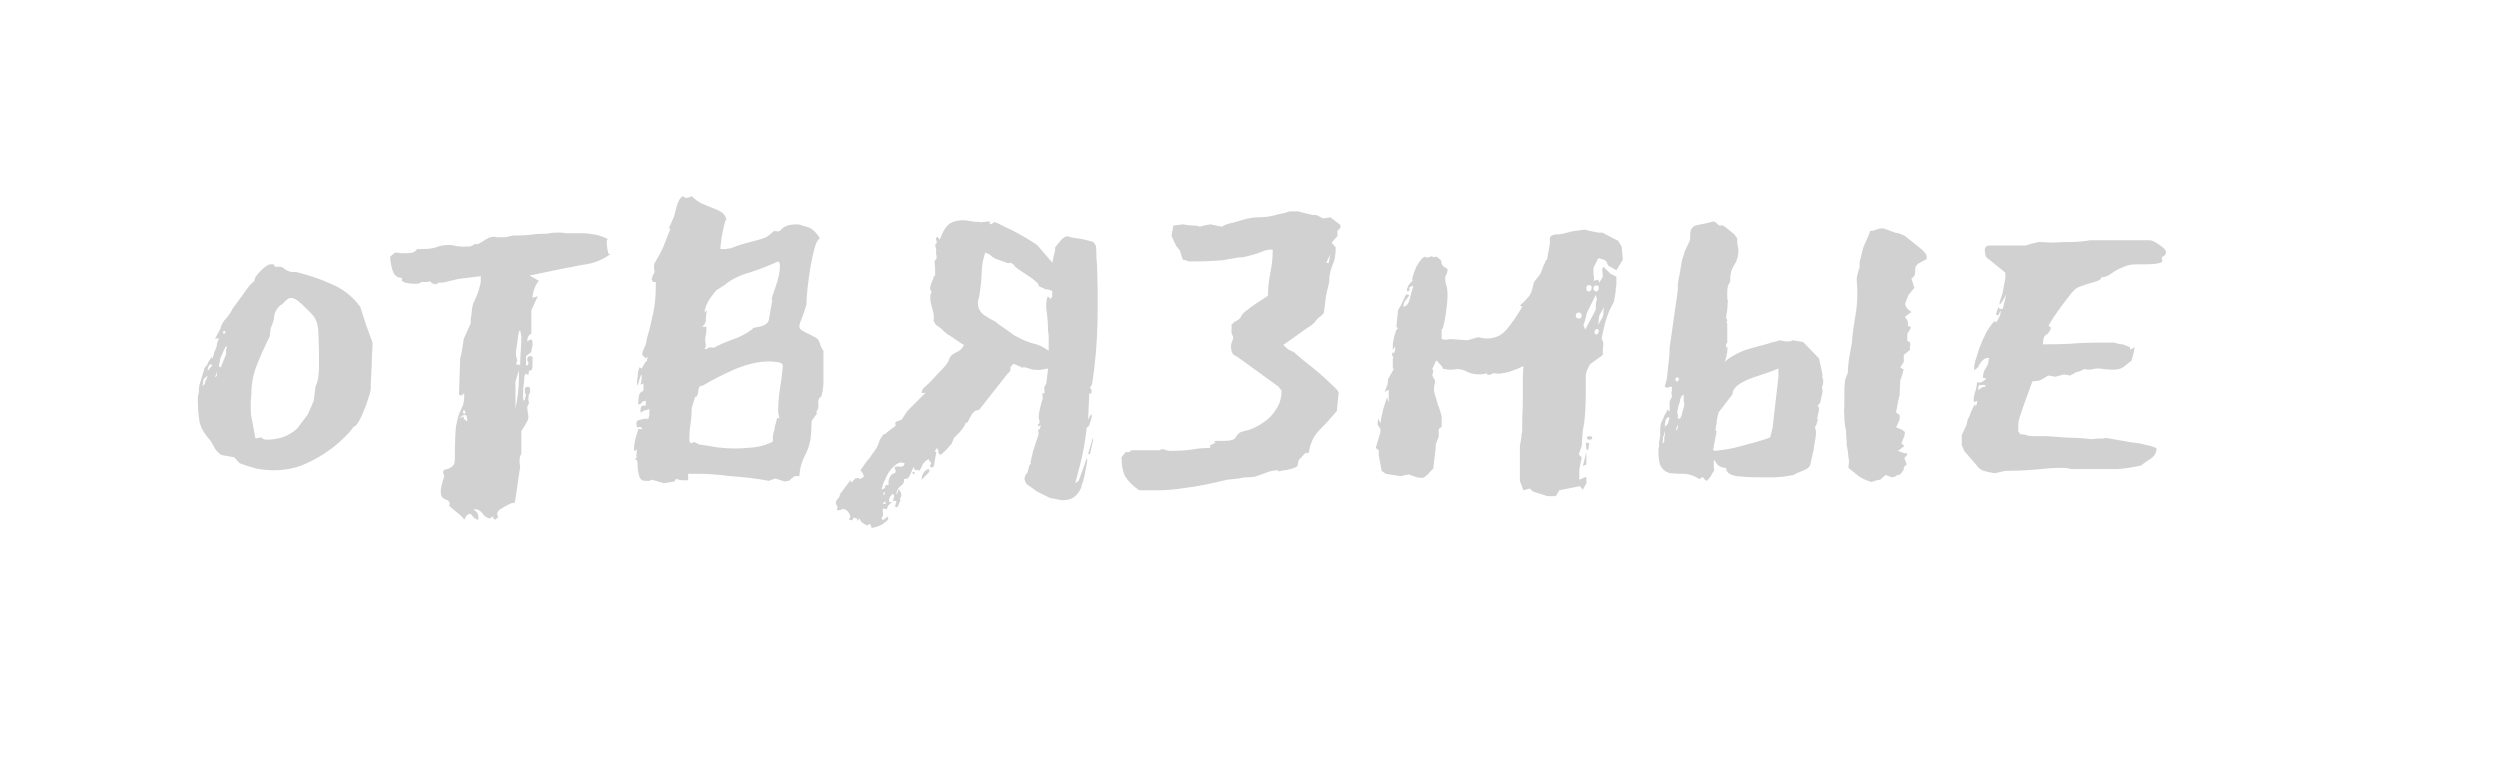<?xml version="1.0" encoding="UTF-8"?> <svg xmlns="http://www.w3.org/2000/svg" width="215" height="66" viewBox="0 0 215 66" fill="none"> <path d="M18.935 28.3C19.036 27.929 19.204 27.626 19.441 27.39C19.677 27.12 19.879 26.816 20.048 26.479C20.081 26.445 20.183 26.31 20.351 26.074C20.52 25.838 20.705 25.585 20.908 25.315C21.11 25.012 21.296 24.759 21.464 24.556C21.667 24.32 21.802 24.202 21.869 24.202C21.869 24.067 21.92 23.915 22.021 23.747C22.156 23.578 22.291 23.426 22.426 23.291C22.594 23.123 22.746 22.988 22.881 22.887C23.05 22.785 23.168 22.735 23.235 22.735H23.539L23.64 22.937H24.095C24.264 22.971 24.416 23.055 24.551 23.19C24.719 23.291 24.888 23.359 25.057 23.392H25.462C26.473 23.629 27.468 23.966 28.447 24.404C29.459 24.809 30.302 25.467 30.977 26.378C31.145 26.917 31.314 27.44 31.482 27.946C31.651 28.418 31.837 28.924 32.039 29.464C32.039 29.734 32.022 30.088 31.988 30.527C31.988 30.931 31.955 31.775 31.887 33.056V33.36C31.887 33.562 31.82 33.849 31.685 34.22C31.584 34.591 31.449 34.962 31.28 35.333C31.145 35.704 30.993 36.025 30.825 36.295C30.656 36.564 30.521 36.699 30.42 36.699L30.369 36.75C30.201 37.02 29.897 37.357 29.459 37.762C29.054 38.167 28.548 38.571 27.941 38.976C27.334 39.381 26.659 39.735 25.917 40.039C25.175 40.309 24.399 40.443 23.589 40.443C23.05 40.443 22.527 40.393 22.021 40.292C21.515 40.157 21.043 40.005 20.604 39.836L20.149 39.33L19.036 39.128C18.833 38.993 18.648 38.807 18.479 38.571C18.344 38.301 18.209 38.065 18.074 37.863C17.602 37.357 17.299 36.834 17.164 36.295C17.062 35.721 17.012 35.047 17.012 34.271C17.012 34.102 17.029 33.984 17.062 33.916C17.096 33.815 17.113 33.68 17.113 33.512V33.36C17.113 33.326 17.13 33.225 17.164 33.056C17.231 32.888 17.282 32.719 17.316 32.55C17.383 32.348 17.434 32.179 17.467 32.044C17.535 31.876 17.569 31.758 17.569 31.69L17.872 31.285C17.872 31.184 17.923 31.083 18.024 30.982C18.125 30.847 18.176 30.746 18.176 30.678L18.277 30.83C18.311 30.763 18.344 30.645 18.378 30.476C18.412 30.307 18.445 30.206 18.479 30.172L18.631 29.818C18.631 29.751 18.648 29.633 18.682 29.464C18.749 29.295 18.8 29.177 18.833 29.11H18.58C18.547 29.11 18.513 29.127 18.479 29.16L18.935 28.3ZM21.616 33.916C21.616 34.051 21.599 34.237 21.566 34.473C21.566 34.709 21.566 34.945 21.566 35.181C21.566 35.519 21.599 35.822 21.667 36.092L21.97 37.711L22.476 37.61C22.578 37.745 22.729 37.812 22.932 37.812C23.37 37.812 23.826 37.745 24.298 37.61C24.77 37.441 25.192 37.188 25.563 36.851L26.473 35.637L26.979 34.473L27.131 33.259C27.266 32.955 27.35 32.652 27.384 32.348C27.418 32.044 27.435 31.741 27.435 31.437V30.425C27.435 29.987 27.418 29.43 27.384 28.756C27.384 28.047 27.232 27.508 26.929 27.137C26.693 26.867 26.372 26.546 25.967 26.175C25.596 25.804 25.276 25.619 25.006 25.619C24.871 25.619 24.703 25.72 24.5 25.922C24.331 26.125 24.213 26.226 24.146 26.226C23.842 26.462 23.657 26.766 23.589 27.137C23.556 27.508 23.454 27.862 23.286 28.199L23.185 28.958C22.746 29.835 22.375 30.662 22.072 31.437C21.768 32.213 21.616 33.039 21.616 33.916ZM19.39 29.818L18.935 30.83C18.935 30.965 18.918 31.083 18.884 31.184C18.85 31.285 18.833 31.404 18.833 31.538L18.985 31.589L19.441 30.476C19.441 30.409 19.441 30.291 19.441 30.122C19.474 29.953 19.508 29.852 19.542 29.818H19.39ZM17.569 32.55C17.501 32.618 17.467 32.736 17.467 32.905L17.417 33.208L17.619 33.006C17.619 32.938 17.636 32.854 17.67 32.753C17.737 32.652 17.771 32.584 17.771 32.55L17.872 32.297L17.569 32.55ZM18.074 31.336C17.939 31.471 17.872 31.606 17.872 31.741V31.893L18.277 31.387L18.074 31.336ZM19.39 28.604C19.39 28.503 19.356 28.452 19.289 28.452C19.221 28.452 19.188 28.503 19.188 28.604C19.188 28.671 19.221 28.705 19.289 28.705C19.289 28.705 19.323 28.671 19.39 28.604ZM18.479 32.449L18.631 32.348L18.682 31.943L18.479 32.449ZM44.279 43.226C44.245 43.226 44.144 43.243 43.975 43.277C43.84 43.344 43.672 43.429 43.469 43.53C43.301 43.631 43.132 43.732 42.963 43.833C42.828 43.968 42.761 44.086 42.761 44.188V44.238C42.761 44.306 42.795 44.373 42.862 44.441L42.609 44.694C42.474 44.626 42.407 44.575 42.407 44.542C42.407 44.508 42.407 44.491 42.407 44.491C42.441 44.491 42.457 44.474 42.457 44.441H42.407C42.373 44.441 42.322 44.457 42.255 44.491C42.221 44.525 42.171 44.559 42.103 44.592C41.901 44.525 41.749 44.441 41.648 44.339C41.58 44.272 41.513 44.188 41.446 44.086C41.378 44.019 41.294 43.951 41.193 43.884C41.091 43.816 40.94 43.783 40.737 43.783C40.805 43.884 40.889 43.968 40.99 44.036C41.091 44.137 41.142 44.322 41.142 44.592V44.694C41.041 44.694 40.923 44.643 40.788 44.542C40.687 44.441 40.585 44.322 40.484 44.188C40.349 44.188 40.231 44.238 40.13 44.339C40.063 44.474 39.995 44.592 39.928 44.694C39.826 44.525 39.624 44.322 39.321 44.086C39.017 43.85 38.781 43.648 38.612 43.479L38.713 43.226H38.612C38.612 43.125 38.578 43.058 38.511 43.024C38.444 43.024 38.359 42.99 38.258 42.923C38.157 42.889 38.072 42.822 38.005 42.72C37.938 42.619 37.904 42.467 37.904 42.265C37.904 41.995 38.005 41.557 38.207 40.949C38.14 40.747 38.106 40.646 38.106 40.646C38.106 40.511 38.157 40.427 38.258 40.393C38.359 40.359 38.477 40.325 38.612 40.292C38.747 40.224 38.865 40.14 38.966 40.039C39.068 39.938 39.118 39.752 39.118 39.482C39.118 38.133 39.152 37.188 39.219 36.649C39.321 36.109 39.422 35.721 39.523 35.485C39.624 35.249 39.708 35.063 39.776 34.928C39.877 34.76 39.928 34.389 39.928 33.815C39.793 33.95 39.691 34.018 39.624 34.018C39.59 34.018 39.54 33.984 39.472 33.916L39.574 30.83C39.641 30.594 39.708 30.274 39.776 29.869C39.843 29.43 39.877 29.194 39.877 29.16L40.484 27.794V27.339L40.535 27.137C40.569 26.698 40.619 26.361 40.687 26.125C40.788 25.889 40.872 25.703 40.94 25.568C41.007 25.399 41.075 25.231 41.142 25.062C41.209 24.86 41.277 24.59 41.344 24.253V23.747L39.371 24L38.106 24.303H37.752C37.718 24.303 37.668 24.337 37.6 24.404C37.533 24.438 37.465 24.455 37.398 24.455V24.404C37.195 24.404 37.094 24.371 37.094 24.303C37.094 24.236 37.027 24.202 36.892 24.202C36.858 24.202 36.824 24.219 36.791 24.253C36.757 24.253 36.706 24.253 36.639 24.253H36.285C36.251 24.253 36.184 24.286 36.082 24.354C36.015 24.388 35.947 24.404 35.88 24.404H35.829C35.256 24.404 34.885 24.354 34.716 24.253C34.581 24.151 34.531 24.118 34.564 24.151V23.898C34.16 23.898 33.89 23.679 33.755 23.241C33.62 22.768 33.553 22.381 33.553 22.077L33.907 21.773C33.974 21.74 34.008 21.723 34.008 21.723C34.176 21.723 34.312 21.74 34.413 21.773C34.514 21.773 34.632 21.773 34.767 21.773C35.104 21.773 35.34 21.757 35.475 21.723C35.61 21.689 35.745 21.588 35.88 21.419H36.285C36.791 21.419 37.195 21.369 37.499 21.267C37.803 21.133 38.191 21.065 38.663 21.065C38.798 21.065 39 21.099 39.27 21.166C39.574 21.2 39.793 21.217 39.928 21.217H39.978L40.079 21.166C40.113 21.2 40.164 21.217 40.231 21.217C40.366 21.217 40.501 21.183 40.636 21.116C40.771 21.015 40.855 20.964 40.889 20.964C40.923 20.998 40.94 21.015 40.94 21.015C41.075 21.015 41.294 20.913 41.597 20.711C41.935 20.475 42.221 20.357 42.457 20.357C42.559 20.357 42.66 20.374 42.761 20.407C42.896 20.407 43.048 20.407 43.216 20.407C43.486 20.407 43.773 20.357 44.077 20.256H44.33C44.734 20.256 45.122 20.239 45.493 20.205C45.898 20.137 46.303 20.104 46.708 20.104H46.961C47.028 20.104 47.129 20.087 47.264 20.053C47.433 20.02 47.652 20.003 47.922 20.003C48.023 20.003 48.124 20.003 48.225 20.003C48.327 20.003 48.462 20.02 48.63 20.053H49.895C50.3 20.053 50.671 20.087 51.008 20.154C51.379 20.188 51.801 20.323 52.273 20.559C52.206 20.627 52.172 20.711 52.172 20.812C52.172 20.88 52.189 21.065 52.222 21.369C52.29 21.639 52.324 21.807 52.324 21.875C52.357 21.875 52.357 21.875 52.324 21.875C52.324 21.841 52.341 21.824 52.374 21.824C52.408 21.824 52.442 21.841 52.475 21.875C51.902 22.279 51.295 22.549 50.654 22.684C50.013 22.785 49.473 22.887 49.035 22.988C48.968 22.988 48.698 23.038 48.225 23.14C47.753 23.241 46.859 23.426 45.544 23.696L46.353 24.151C46.185 24.32 46.05 24.556 45.949 24.86C45.847 25.13 45.797 25.383 45.797 25.619L46.252 25.467L45.696 26.681V28.705C45.459 28.806 45.341 29.026 45.341 29.363L45.594 29.211H45.696C45.763 29.211 45.797 29.295 45.797 29.464V29.616C45.797 29.683 45.78 29.785 45.746 29.919C45.712 30.054 45.696 30.172 45.696 30.274L45.24 30.628V31.437C45.375 31.437 45.443 31.37 45.443 31.235C45.443 31.134 45.426 31.083 45.392 31.083C45.358 31.049 45.341 30.999 45.341 30.931C45.341 30.729 45.426 30.628 45.594 30.628C45.729 30.628 45.797 30.662 45.797 30.729V31.134V31.437C45.797 31.64 45.763 31.775 45.696 31.842L45.493 31.893L45.443 32.247L45.24 32.146C45.173 32.146 45.122 32.247 45.088 32.449C45.088 32.618 45.072 32.82 45.038 33.056C45.004 33.292 44.987 33.529 44.987 33.765C44.987 33.967 44.987 34.085 44.987 34.119C44.987 34.254 45.004 34.372 45.038 34.473L45.139 34.372C45.139 34.304 45.156 34.22 45.19 34.119C45.223 34.018 45.24 33.95 45.24 33.916L45.139 33.815V33.613C45.139 33.545 45.139 33.478 45.139 33.411C45.173 33.309 45.274 33.259 45.443 33.259C45.544 33.259 45.594 33.377 45.594 33.613C45.594 33.748 45.561 33.849 45.493 33.916C45.459 33.984 45.443 34.102 45.443 34.271C45.443 34.338 45.443 34.406 45.443 34.473C45.476 34.507 45.493 34.557 45.493 34.625C45.493 34.692 45.459 34.777 45.392 34.878C45.358 34.945 45.341 35.013 45.341 35.08C45.341 35.148 45.358 35.283 45.392 35.485C45.426 35.654 45.443 35.789 45.443 35.89C45.443 35.991 45.409 36.109 45.341 36.244C45.274 36.345 45.206 36.463 45.139 36.598L44.836 37.053V39.027C44.734 39.195 44.684 39.364 44.684 39.533C44.684 39.634 44.684 39.752 44.684 39.887C44.717 39.988 44.734 40.072 44.734 40.14L44.279 43.226ZM44.38 31.336L44.734 31.387C44.734 31.016 44.751 30.611 44.785 30.172C44.819 29.7 44.836 29.279 44.836 28.907L44.734 28.402C44.667 28.435 44.616 28.553 44.583 28.756C44.549 28.958 44.515 29.194 44.481 29.464C44.448 29.7 44.414 29.936 44.38 30.172C44.38 30.409 44.38 30.56 44.38 30.628L44.481 30.982L44.38 31.336ZM44.33 35.131C44.532 34.186 44.633 33.259 44.633 32.348V31.842L44.33 32.803V35.131ZM39.928 35.839C39.894 35.873 39.877 35.907 39.877 35.94C39.877 36.008 39.911 36.058 39.978 36.092C40.046 36.126 40.113 36.176 40.181 36.244V36.092C40.181 36.025 40.164 35.94 40.13 35.839C40.13 35.738 40.079 35.687 39.978 35.687C39.81 35.687 39.658 35.789 39.523 35.991C39.658 35.89 39.776 35.839 39.877 35.839H39.928ZM39.928 35.283C39.86 35.283 39.826 35.333 39.826 35.434C39.826 35.536 39.86 35.586 39.928 35.586C39.995 35.586 40.029 35.553 40.029 35.485C40.029 35.418 39.995 35.35 39.928 35.283ZM66.113 41.354C65.607 41.253 65.067 41.169 64.494 41.101C63.92 41.034 63.364 40.983 62.824 40.949C62.284 40.882 61.795 40.831 61.357 40.798C60.918 40.764 60.547 40.747 60.244 40.747H59.181V41.304C59.147 41.304 59.012 41.304 58.776 41.304C58.574 41.304 58.388 41.27 58.22 41.202H58.118L58.017 41.405L57.107 41.557L56.044 41.253C55.977 41.32 55.892 41.354 55.791 41.354C55.69 41.354 55.589 41.354 55.487 41.354C55.285 41.354 55.133 41.27 55.032 41.101C54.965 40.932 54.914 40.747 54.88 40.545C54.847 40.342 54.83 40.157 54.83 39.988C54.83 39.786 54.813 39.651 54.779 39.583L54.627 39.482C54.661 39.415 54.678 39.381 54.678 39.381H54.729H54.779C54.779 39.313 54.762 39.28 54.729 39.28C54.729 39.28 54.729 39.246 54.729 39.178L54.779 38.622L54.627 38.774C54.56 38.774 54.526 38.757 54.526 38.723V38.622C54.526 38.251 54.594 37.863 54.729 37.458C54.864 37.053 54.914 36.868 54.88 36.902H55.235C55.167 36.733 55.066 36.682 54.931 36.75C54.796 36.784 54.729 36.666 54.729 36.396C54.729 36.227 54.847 36.126 55.083 36.092C55.353 36.025 55.538 35.991 55.639 35.991C55.673 35.991 55.69 36.025 55.69 36.092L55.791 35.94C55.791 35.907 55.791 35.873 55.791 35.839C55.825 35.806 55.842 35.755 55.842 35.687V35.181C55.673 35.249 55.572 35.283 55.538 35.283C55.504 35.249 55.353 35.316 55.083 35.485V35.283C55.083 35.013 55.167 34.878 55.336 34.878H55.538V34.473C55.37 34.473 55.251 34.524 55.184 34.625C55.15 34.726 55.049 34.777 54.88 34.777C54.88 34.608 54.897 34.389 54.931 34.119C54.965 33.849 55.1 33.68 55.336 33.613V32.955C55.268 33.023 55.218 33.056 55.184 33.056H55.083C55.15 32.854 55.184 32.635 55.184 32.399V32.196C55.117 32.264 55.049 32.416 54.982 32.652C54.948 32.888 54.88 33.056 54.779 33.158V33.056C54.779 32.922 54.796 32.719 54.83 32.449C54.864 32.179 54.88 32.011 54.88 31.943L54.982 31.589L55.184 31.69L55.538 31.083H55.639C55.639 31.016 55.639 30.965 55.639 30.931C55.673 30.864 55.69 30.813 55.69 30.78V30.678L55.538 30.83L55.235 30.527C55.235 30.358 55.268 30.206 55.336 30.071C55.403 29.936 55.471 29.785 55.538 29.616C55.606 29.211 55.69 28.857 55.791 28.553C55.892 28.216 55.977 27.862 56.044 27.491C56.145 27.12 56.23 26.698 56.297 26.226C56.364 25.754 56.398 25.18 56.398 24.506V24.253H56.145C56.145 24.185 56.112 24.118 56.044 24.05C56.044 23.983 56.078 23.865 56.145 23.696C56.246 23.527 56.297 23.409 56.297 23.342C56.263 23.241 56.246 23.106 56.246 22.937C56.246 22.802 56.263 22.701 56.297 22.634C56.364 22.532 56.449 22.381 56.55 22.178C56.685 21.976 56.837 21.689 57.005 21.318C57.174 20.913 57.393 20.357 57.663 19.648H57.511L57.916 18.738C57.984 18.603 58.068 18.299 58.169 17.827C58.304 17.321 58.49 17.001 58.726 16.866L58.928 17.017C58.894 17.017 58.945 17.017 59.08 17.017C59.248 16.984 59.383 16.933 59.485 16.866C59.788 17.169 60.092 17.389 60.395 17.523C60.699 17.658 60.986 17.776 61.255 17.878C61.559 17.979 61.812 18.097 62.014 18.232C62.217 18.333 62.369 18.535 62.47 18.839C62.402 18.906 62.335 19.092 62.267 19.395C62.2 19.699 62.133 20.02 62.065 20.357C62.031 20.694 61.998 20.981 61.964 21.217C61.964 21.419 61.964 21.487 61.964 21.419H62.065C62.166 21.419 62.284 21.419 62.419 21.419C62.554 21.386 62.672 21.369 62.773 21.369C63.313 21.166 63.768 21.015 64.139 20.913C64.51 20.812 64.831 20.728 65.101 20.66C65.371 20.593 65.624 20.509 65.86 20.407C66.096 20.272 66.332 20.087 66.568 19.851C66.669 19.884 66.77 19.901 66.872 19.901C67.007 19.901 67.091 19.868 67.125 19.8C67.192 19.733 67.26 19.665 67.327 19.598C67.428 19.53 67.563 19.463 67.732 19.395C67.934 19.328 68.238 19.294 68.642 19.294C68.676 19.294 68.912 19.362 69.351 19.497C69.789 19.598 70.177 19.935 70.515 20.509C70.346 20.576 70.194 20.846 70.059 21.318C69.924 21.79 69.806 22.33 69.705 22.937C69.604 23.544 69.519 24.151 69.452 24.759C69.385 25.366 69.351 25.855 69.351 26.226C69.115 26.968 68.946 27.44 68.845 27.643C68.778 27.811 68.744 27.963 68.744 28.098C68.744 28.199 68.811 28.3 68.946 28.402C69.081 28.469 69.233 28.553 69.401 28.654C69.57 28.722 69.739 28.806 69.907 28.907C70.076 28.975 70.211 29.059 70.312 29.16C70.413 29.262 70.498 29.447 70.565 29.717C70.666 29.953 70.751 30.105 70.818 30.172V31.184C70.818 31.589 70.818 32.095 70.818 32.702C70.818 33.276 70.751 33.748 70.616 34.119C70.447 34.186 70.363 34.372 70.363 34.675C70.397 34.945 70.38 35.131 70.312 35.232L70.16 35.485H70.312L69.806 36.193L69.756 37.205C69.722 37.914 69.553 38.554 69.25 39.128C68.946 39.701 68.778 40.309 68.744 40.949H68.339L67.833 41.354L67.479 41.405L66.669 41.152L66.113 41.354ZM59.94 38.116L60.092 38.217C60.598 38.285 61.121 38.369 61.66 38.47C62.234 38.538 62.757 38.571 63.229 38.571C63.633 38.571 64.173 38.538 64.848 38.47C65.556 38.369 66.096 38.2 66.467 37.964C66.467 37.897 66.467 37.745 66.467 37.509C66.501 37.273 66.551 37.07 66.619 36.902V36.851C66.619 36.75 66.652 36.598 66.72 36.396C66.787 36.16 66.821 36.008 66.821 35.94L67.023 35.991L66.922 35.434C66.922 34.76 66.973 34.102 67.074 33.461C67.175 32.82 67.26 32.163 67.327 31.488C67.327 31.285 67.158 31.168 66.821 31.134C66.517 31.1 66.298 31.083 66.163 31.083C65.253 31.083 64.274 31.302 63.229 31.741C62.217 32.179 61.289 32.652 60.446 33.158L60.193 33.208C60.126 33.276 60.075 33.444 60.041 33.714C60.008 33.984 59.94 34.119 59.839 34.119H59.788L59.485 35.08C59.485 35.553 59.451 36.008 59.383 36.446C59.316 36.885 59.282 37.34 59.282 37.812C59.282 38.015 59.35 38.116 59.485 38.116L59.687 38.015L59.94 38.116ZM66.416 25.821C66.383 25.821 66.366 25.804 66.366 25.771C66.366 25.636 66.484 25.248 66.72 24.607C66.956 23.966 67.074 23.376 67.074 22.836C67.074 22.667 67.023 22.549 66.922 22.482C66.113 22.853 65.286 23.173 64.443 23.443C63.6 23.679 62.891 24.033 62.318 24.506L61.61 24.961C61.205 25.433 60.935 25.821 60.8 26.125C60.665 26.428 60.598 26.681 60.598 26.884L60.8 26.681C60.733 27.019 60.699 27.288 60.699 27.491C60.733 27.66 60.648 27.845 60.446 28.047L60.345 28.098H60.749V28.452C60.749 28.52 60.733 28.638 60.699 28.806C60.665 28.941 60.648 29.059 60.648 29.16C60.648 29.262 60.648 29.346 60.648 29.413C60.682 29.481 60.699 29.548 60.699 29.616C60.699 29.852 60.648 29.987 60.547 30.021H60.648C60.716 30.021 60.783 30.004 60.851 29.97C60.918 29.903 61.019 29.869 61.154 29.869C61.222 29.869 61.289 29.886 61.357 29.919C61.863 29.65 62.402 29.413 62.976 29.211C63.583 29.009 64.139 28.722 64.645 28.351L64.797 28.199C64.932 28.165 65.168 28.115 65.506 28.047C65.843 27.946 66.045 27.777 66.113 27.541L66.416 25.821ZM79.815 40.342C79.916 40.376 79.95 40.443 79.916 40.545C79.916 40.578 79.849 40.663 79.714 40.798C79.612 40.899 79.461 41.051 79.258 41.253C79.258 41.185 79.275 41.051 79.309 40.848C79.309 40.916 79.343 40.865 79.41 40.696C79.511 40.528 79.646 40.41 79.815 40.342ZM93.982 37.661C94.015 37.728 94.015 37.829 93.982 37.964L93.88 38.42C93.847 38.588 93.813 38.723 93.779 38.824C93.779 38.959 93.763 39.044 93.729 39.077L93.577 39.027L93.982 37.661ZM78.55 40.798L78.449 40.646C78.482 40.578 78.567 40.578 78.702 40.646L78.55 40.798ZM75.868 41.911C75.902 41.708 75.986 41.489 76.121 41.253C76.222 40.983 76.357 40.73 76.526 40.494C76.695 40.258 76.88 40.072 77.083 39.938C77.285 39.769 77.521 39.735 77.791 39.836L77.74 40.039C77.538 40.14 77.42 40.174 77.386 40.14C77.352 40.106 77.201 40.106 76.931 40.14L77.032 40.545V40.595C76.998 40.663 76.914 40.713 76.779 40.747C76.644 40.815 76.543 40.949 76.475 41.152C76.408 41.32 76.391 41.506 76.425 41.708C76.357 41.708 76.273 41.708 76.172 41.708L76.121 41.911C76.02 42.046 75.919 42.096 75.818 42.062C75.818 42.062 75.835 42.012 75.868 41.911ZM75.919 42.467C75.953 42.467 76.02 42.4 76.121 42.265L76.071 42.569L75.919 42.467ZM76.071 43.125L76.222 43.277C76.088 43.344 75.986 43.361 75.919 43.327L76.071 43.125ZM84.217 25.467C84.284 24.995 84.335 24.624 84.368 24.354L84.419 23.595C84.419 23.359 84.436 23.106 84.47 22.836C84.503 22.532 84.588 22.161 84.723 21.723C84.959 21.79 85.161 21.908 85.33 22.077C85.498 22.212 85.718 22.313 85.987 22.381L86.392 22.532C86.527 22.6 86.679 22.634 86.848 22.634L86.898 22.583L87.151 22.735C87.252 22.903 87.438 23.072 87.708 23.241L88.467 23.747C88.737 23.915 88.956 24.084 89.124 24.253C89.293 24.388 89.361 24.506 89.327 24.607L89.883 24.86L90.187 24.91L90.491 25.012C90.491 25.045 90.491 25.13 90.491 25.265C90.491 25.366 90.491 25.45 90.491 25.518L90.288 25.771C90.322 25.703 90.305 25.636 90.238 25.568C90.17 25.534 90.12 25.518 90.086 25.518C89.951 25.922 89.934 26.395 90.035 26.934C90.103 27.508 90.136 28.03 90.136 28.503C90.17 28.604 90.187 28.806 90.187 29.11C90.187 29.38 90.187 29.734 90.187 30.172C89.749 29.835 89.276 29.616 88.77 29.515C88.298 29.38 87.86 29.194 87.455 28.958C87.286 28.891 87.033 28.722 86.696 28.452C86.359 28.216 86.089 28.03 85.886 27.896C85.718 27.727 85.515 27.592 85.279 27.491C85.043 27.356 84.824 27.221 84.621 27.086C84.419 26.951 84.267 26.749 84.166 26.479C84.065 26.243 84.082 25.905 84.217 25.467ZM71.871 43.226C71.871 43.294 71.905 43.378 71.972 43.479C72.04 43.547 72.04 43.682 71.972 43.884C72.209 43.884 72.36 43.85 72.428 43.783C72.495 43.749 72.546 43.749 72.579 43.783C72.748 43.816 72.883 43.918 72.984 44.086C73.085 44.255 73.136 44.373 73.136 44.441C73.069 44.609 73.018 44.694 72.984 44.694L73.288 44.744L73.44 44.491C73.507 44.525 73.541 44.542 73.541 44.542L73.591 44.592H73.693H73.743L73.693 44.795C73.659 44.828 73.642 44.845 73.642 44.845L73.946 44.592C73.946 44.694 74.013 44.812 74.148 44.947C74.283 45.048 74.435 45.132 74.603 45.2L74.755 45.048C74.856 45.081 74.924 45.2 74.958 45.402C75.261 45.368 75.565 45.267 75.868 45.098C75.936 45.065 76.02 44.997 76.121 44.896C76.256 44.828 76.341 44.744 76.374 44.643C76.408 44.542 76.391 44.474 76.324 44.441L75.919 44.744L75.818 44.542C75.851 44.508 75.885 44.457 75.919 44.39C75.953 44.289 75.953 44.171 75.919 44.036C75.919 43.935 75.919 43.833 75.919 43.732L76.222 43.783C76.256 43.816 76.29 43.766 76.324 43.631C76.357 43.496 76.492 43.344 76.728 43.176H76.475C76.442 43.108 76.442 43.024 76.475 42.923C76.509 42.72 76.627 42.569 76.83 42.467C76.897 42.602 76.914 42.703 76.88 42.771C76.847 42.906 76.813 42.99 76.779 43.024L76.83 43.074C76.863 43.074 76.948 43.074 77.083 43.074V43.176L77.032 43.327C76.998 43.429 76.981 43.513 76.981 43.58L77.133 43.631C77.201 43.597 77.251 43.513 77.285 43.378C77.352 43.209 77.42 43.074 77.487 42.973L77.437 43.024C77.369 42.99 77.386 42.889 77.487 42.72C77.555 42.518 77.487 42.299 77.285 42.062C77.251 42.197 77.218 42.299 77.184 42.366L77.083 42.569C77.083 42.501 77.1 42.4 77.133 42.265C77.201 42.062 77.302 41.911 77.437 41.809C77.605 41.708 77.707 41.573 77.74 41.405V41.304V41.202L78.044 41.152C78.145 41.084 78.246 40.916 78.347 40.646C78.449 40.41 78.533 40.224 78.6 40.089C78.567 40.191 78.584 40.275 78.651 40.342C78.685 40.376 78.702 40.41 78.702 40.443C78.837 40.41 78.921 40.393 78.955 40.393C78.988 40.427 79.005 40.477 79.005 40.545C79.106 40.443 79.208 40.275 79.309 40.039C79.376 39.836 79.562 39.651 79.865 39.482C79.933 39.651 79.983 39.735 80.017 39.735C80.085 39.769 80.102 39.819 80.068 39.887L80.017 39.988L79.967 40.089L80.017 40.14L80.068 40.191C80.203 40.224 80.287 40.174 80.321 40.039L80.523 38.875L80.371 38.824C80.405 38.791 80.472 38.689 80.574 38.521C80.675 38.689 80.725 38.791 80.725 38.824L80.675 38.926L80.877 39.128C80.945 39.094 81.113 38.942 81.383 38.673C81.619 38.403 81.771 38.234 81.839 38.167L82.041 37.661C82.176 37.526 82.345 37.357 82.547 37.155C82.749 36.919 82.901 36.699 83.002 36.497L83.053 36.345H83.205L83.407 35.94L83.609 35.586L83.862 35.333L84.217 35.232L86.645 32.146C86.78 32.044 86.865 31.943 86.898 31.842C86.898 31.775 86.898 31.741 86.898 31.741C86.898 31.707 86.898 31.657 86.898 31.589C86.932 31.555 87.016 31.454 87.151 31.285L87.758 31.538C87.792 31.572 87.86 31.606 87.961 31.64C87.961 31.606 87.944 31.589 87.91 31.589H87.961H88.062H88.163L88.821 31.791C89.158 31.825 89.411 31.825 89.58 31.791C89.782 31.758 89.968 31.724 90.136 31.69C90.035 32.5 89.985 32.922 89.985 32.955L89.782 33.36L89.833 33.512C89.799 33.579 89.799 33.63 89.833 33.664V33.765L89.732 33.866L89.63 33.815L89.681 34.271L89.58 34.574C89.479 34.945 89.411 35.232 89.377 35.434C89.344 35.637 89.327 35.789 89.327 35.89L89.377 36.143C89.411 36.21 89.411 36.311 89.377 36.446H89.276C89.276 36.514 89.276 36.564 89.276 36.598C89.243 36.632 89.243 36.649 89.276 36.649C89.344 36.649 89.377 36.649 89.377 36.649L89.479 36.547C89.512 36.547 89.496 36.666 89.428 36.902L89.276 36.952L89.327 37.306L88.871 38.723L88.821 38.875C88.821 38.942 88.787 39.094 88.72 39.33C88.686 39.533 88.652 39.668 88.618 39.735L88.669 39.836L88.517 40.039L88.365 40.646L88.214 40.798L88.113 41.101V41.253L88.264 41.607L89.175 42.265L90.288 42.822L91.351 43.024C91.823 43.024 92.194 42.906 92.464 42.67C92.734 42.434 92.919 42.147 93.02 41.809V41.708L93.071 41.607C93.105 41.506 93.138 41.405 93.172 41.304C93.24 41.068 93.29 40.831 93.324 40.595L93.476 39.836C93.51 39.6 93.51 39.448 93.476 39.381L92.767 41.354L92.464 41.557C92.599 41.084 92.767 40.443 92.97 39.634C93.172 38.824 93.341 37.829 93.476 36.649V36.75C93.577 36.784 93.678 36.615 93.779 36.244C93.914 35.839 93.931 35.637 93.83 35.637C93.729 35.772 93.644 35.923 93.577 36.092L93.678 33.815L93.83 33.866C93.897 33.664 93.897 33.529 93.83 33.461C93.763 33.394 93.729 33.326 93.729 33.259H93.83L93.931 32.955C94.201 31.201 94.353 29.447 94.386 27.693C94.42 25.939 94.403 24.27 94.336 22.684C94.302 22.448 94.285 22.145 94.285 21.773C94.285 21.402 94.268 21.183 94.235 21.116L94.032 20.812L93.476 20.66C93.24 20.593 92.987 20.542 92.717 20.509C92.413 20.475 92.143 20.424 91.907 20.357L91.806 20.306C91.536 20.374 91.334 20.509 91.199 20.711C91.064 20.88 90.912 21.065 90.744 21.267C90.744 21.335 90.744 21.419 90.744 21.52L90.642 21.925L90.541 22.381C90.507 22.515 90.507 22.6 90.541 22.634L89.276 21.166C89.243 21.099 89.057 20.964 88.72 20.762C88.416 20.559 88.045 20.34 87.607 20.104C87.202 19.868 86.797 19.665 86.392 19.497C86.021 19.294 85.734 19.159 85.532 19.092L85.229 19.294L85.077 19.193L85.178 19.092L84.976 19.041C84.942 19.041 84.824 19.058 84.621 19.092C84.419 19.126 84.301 19.126 84.267 19.092C83.964 19.092 83.643 19.058 83.306 18.991C82.969 18.923 82.648 18.923 82.345 18.991C82.007 19.024 81.721 19.159 81.484 19.395C81.248 19.632 81.029 20.036 80.827 20.61L80.624 20.357L80.472 20.509L80.574 20.863L80.422 21.065L80.523 21.52C80.489 21.588 80.489 21.723 80.523 21.925C80.557 22.094 80.557 22.212 80.523 22.279L80.371 22.431C80.371 22.499 80.388 22.735 80.422 23.14V23.696L80.321 23.747L80.22 24.05L80.118 24.303L80.017 24.607C79.95 24.809 79.983 24.961 80.118 25.062L80.068 25.214C79.967 25.484 79.983 25.855 80.118 26.327C80.253 26.766 80.321 27.103 80.321 27.339L80.27 27.541L80.422 27.845C80.456 27.913 80.557 27.997 80.725 28.098C80.928 28.233 81.063 28.351 81.13 28.452L81.484 28.756C81.518 28.756 81.603 28.806 81.737 28.907C81.872 28.975 82.024 29.076 82.193 29.211L82.648 29.515C82.817 29.616 82.901 29.666 82.901 29.666C82.766 29.97 82.53 30.189 82.193 30.324C81.889 30.459 81.704 30.645 81.636 30.881C81.569 31.117 81.4 31.37 81.13 31.64L80.371 32.449C80.102 32.753 79.865 32.989 79.663 33.158C79.427 33.36 79.309 33.495 79.309 33.562L79.258 33.714L79.309 33.815L79.612 33.765L78.044 35.333L77.538 36.092L77.133 36.244L76.981 36.345L77.032 36.598C76.965 36.666 76.813 36.784 76.577 36.952C76.341 37.121 76.206 37.239 76.172 37.306L75.969 37.357L75.666 37.812C75.632 37.914 75.598 38.015 75.565 38.116L75.362 38.571L74.958 39.128C74.823 39.364 74.705 39.516 74.603 39.583L73.996 40.443L74.199 40.696L74.3 41L73.946 41.202L73.844 41.101L73.541 41.152L73.237 41.506L73.136 41.304L72.225 42.518V42.619C72.192 42.72 72.141 42.805 72.074 42.872C71.972 42.973 71.905 43.091 71.871 43.226ZM114.312 24.253C114.177 24.792 114.076 25.248 114.009 25.619C113.975 25.99 113.924 26.411 113.857 26.884C113.756 27.052 113.638 27.17 113.503 27.238C113.402 27.305 113.3 27.407 113.199 27.541C113.132 27.643 113.081 27.71 113.047 27.744C113.014 27.777 112.912 27.862 112.744 27.997C112.575 28.098 112.305 28.284 111.934 28.553C111.597 28.79 111.074 29.16 110.366 29.666C110.534 29.835 110.686 29.97 110.821 30.071C110.99 30.139 111.158 30.223 111.327 30.324C111.428 30.425 111.681 30.645 112.086 30.982C112.525 31.319 112.963 31.673 113.402 32.044C113.84 32.416 114.228 32.77 114.565 33.107C114.936 33.444 115.122 33.664 115.122 33.765L114.97 35.333C114.498 35.907 114.009 36.446 113.503 36.952C113.031 37.425 112.727 38.015 112.592 38.723C112.592 38.892 112.525 38.976 112.39 38.976C112.356 38.976 112.322 38.959 112.288 38.926L111.681 39.583L111.58 40.089L111.479 40.14C111.411 40.207 111.243 40.275 110.973 40.342C110.737 40.41 110.551 40.443 110.416 40.443L109.961 40.545L109.91 40.443C109.573 40.443 109.236 40.511 108.898 40.646C108.561 40.781 108.224 40.899 107.887 41C107.65 41.034 107.414 41.051 107.178 41.051C106.976 41.051 106.757 41.084 106.52 41.152L105.559 41.253C104.041 41.624 102.827 41.86 101.916 41.961C101.039 42.096 100.297 42.164 99.69 42.164H98.577H97.97C97.396 41.759 96.992 41.354 96.755 40.949C96.553 40.545 96.452 40.005 96.452 39.33L96.806 38.875H97.11L97.312 38.723H99.69L99.943 38.622C100.044 38.622 100.162 38.656 100.297 38.723C100.466 38.757 100.601 38.774 100.702 38.774C101.309 38.774 101.882 38.74 102.422 38.673C102.962 38.571 103.518 38.521 104.092 38.521L104.041 38.318L104.547 38.065L104.395 37.964C104.429 37.931 104.53 37.914 104.699 37.914H105.306C105.846 37.914 106.166 37.812 106.267 37.61C106.402 37.374 106.554 37.222 106.723 37.155L107.077 37.053C107.414 36.986 107.769 36.851 108.14 36.649C108.511 36.446 108.848 36.21 109.151 35.94C109.455 35.637 109.708 35.3 109.91 34.928C110.113 34.524 110.214 34.102 110.214 33.664C110.214 33.596 110.18 33.529 110.113 33.461C110.045 33.394 109.995 33.326 109.961 33.259L106.824 30.982C106.554 30.78 106.318 30.628 106.116 30.527C105.947 30.392 105.863 30.139 105.863 29.768C105.863 29.633 105.896 29.498 105.964 29.363C106.031 29.194 106.065 29.076 106.065 29.009L105.913 28.654V27.896L106.065 27.794C106.166 27.66 106.217 27.609 106.217 27.643C106.217 27.676 106.284 27.643 106.419 27.541C106.588 27.44 106.689 27.339 106.723 27.238C106.79 27.103 106.875 26.985 106.976 26.884C107.347 26.58 107.684 26.327 107.988 26.125C108.291 25.922 108.629 25.703 109 25.467L109.05 25.366C109.05 24.725 109.118 24.084 109.253 23.443C109.388 22.802 109.455 22.145 109.455 21.47H109.202C109.033 21.47 108.78 21.537 108.443 21.672C108.14 21.807 107.617 21.959 106.875 22.128H106.723C106.554 22.128 106.419 22.145 106.318 22.178L105.407 22.33C105.306 22.364 104.986 22.398 104.446 22.431C103.94 22.465 103.451 22.482 102.979 22.482C102.709 22.482 102.473 22.482 102.27 22.482C102.102 22.448 102.001 22.414 101.967 22.381L101.714 22.33L101.461 21.52L101.157 21.166L100.753 20.306L100.904 19.395L101.764 19.294C101.899 19.328 102.135 19.362 102.473 19.395C102.844 19.395 103.08 19.429 103.181 19.497L103.535 19.395C103.873 19.328 104.058 19.294 104.092 19.294L105.104 19.497C105.239 19.362 105.559 19.244 106.065 19.142L106.773 18.94C107.279 18.771 107.785 18.687 108.291 18.687C108.831 18.687 109.371 18.603 109.91 18.434C109.944 18.434 110.113 18.4 110.416 18.333C110.72 18.232 110.889 18.181 110.922 18.181H111.378C111.546 18.181 111.614 18.181 111.58 18.181C111.58 18.147 111.664 18.164 111.833 18.232L112.44 18.384C112.609 18.417 112.761 18.451 112.896 18.485C113.031 18.485 113.132 18.485 113.199 18.485L113.806 18.788L114.413 18.687L115.274 19.345V19.598L115.021 19.851V20.306L114.515 20.863L114.869 21.267V21.369C114.869 21.942 114.768 22.448 114.565 22.887C114.397 23.291 114.312 23.747 114.312 24.253ZM114.059 22.583L114.262 22.634L114.413 21.875L114.059 22.583ZM137.845 30.021V30.527L136.732 31.336L136.53 31.741C136.428 31.943 136.378 32.146 136.378 32.348V33.815C136.378 34.288 136.361 34.827 136.327 35.434C136.293 36.008 136.226 36.531 136.125 37.003L136.024 38.369L135.771 39.077L136.024 39.33L135.821 40.393V41.253L136.428 41V41.557L136.125 42.113L135.872 41.809L134.101 42.164L133.797 42.67H133.089L131.824 42.265L131.571 42.012L131.015 42.164L130.711 41.354V38.369L130.812 37.762C130.846 37.593 130.863 37.441 130.863 37.306C130.896 37.138 130.913 37.02 130.913 36.952C130.913 36.851 130.913 36.531 130.913 35.991C130.947 35.418 130.964 34.81 130.964 34.169C130.964 33.529 130.964 32.938 130.964 32.399C130.998 31.859 131.015 31.555 131.015 31.488C130.644 31.657 130.272 31.808 129.901 31.943C129.564 32.044 129.21 32.112 128.839 32.146L128.535 32.095C128.4 32.095 128.299 32.129 128.232 32.196C128.164 32.23 128.08 32.247 127.979 32.247C127.911 32.247 127.878 32.196 127.878 32.095C127.709 32.163 127.49 32.196 127.22 32.196C126.849 32.196 126.511 32.129 126.208 31.994C125.904 31.825 125.618 31.741 125.348 31.741C125.28 31.741 125.145 31.758 124.943 31.791C124.741 31.791 124.606 31.791 124.538 31.791C124.437 31.758 124.319 31.741 124.184 31.741C124.083 31.707 124.032 31.64 124.032 31.538L123.526 30.982L123.172 31.741L123.273 31.893L123.172 32.297L123.425 32.753C123.391 32.989 123.358 33.175 123.324 33.309C123.324 33.411 123.324 33.495 123.324 33.562C123.324 33.63 123.358 33.782 123.425 34.018C123.493 34.22 123.56 34.456 123.628 34.726C123.729 34.962 123.813 35.198 123.88 35.434C123.948 35.67 123.982 35.806 123.982 35.839V36.699L123.729 36.902V37.559L123.476 38.217C123.476 38.487 123.442 38.858 123.375 39.33C123.307 39.803 123.273 40.123 123.273 40.292L122.97 40.595C122.902 40.696 122.784 40.815 122.616 40.949C122.481 41.051 122.379 41.101 122.312 41.101L121.857 41.051L121.148 40.798L120.44 40.949L119.175 40.747L118.821 40.494L118.568 39.128V38.723L118.315 38.521L118.72 37.155V36.902L118.467 36.497L118.517 35.991L118.72 36.396C118.753 36.092 118.838 35.67 118.973 35.131C119.141 34.591 119.243 34.271 119.276 34.169L119.428 34.625V33.512L119.074 33.714L119.327 33.056L119.377 32.601L119.833 31.791V31.538L119.782 31.741V31.235C119.782 31.1 119.782 30.982 119.782 30.881C119.816 30.78 119.833 30.712 119.833 30.678L119.732 30.628V30.324H119.782C119.816 30.324 119.85 30.341 119.883 30.375C119.951 30.24 119.985 30.122 119.985 30.021V29.869L119.934 29.818C119.934 29.886 119.883 29.97 119.782 30.071V30.021C119.782 29.919 119.782 29.768 119.782 29.565C119.816 29.363 119.85 29.177 119.883 29.009C119.951 28.806 120.001 28.638 120.035 28.503C120.103 28.334 120.17 28.25 120.238 28.25L120.086 28.098L120.238 26.631C120.339 26.529 120.474 26.293 120.642 25.922C120.811 25.518 120.912 25.315 120.946 25.315C121.047 25.315 121.131 25.349 121.199 25.416C121.064 25.585 120.946 25.737 120.845 25.872C120.744 26.007 120.693 26.175 120.693 26.378C120.963 26.344 121.148 26.108 121.249 25.669C121.351 25.231 121.452 24.877 121.553 24.607H121.452C121.249 24.641 121.165 24.725 121.199 24.86C121.233 24.961 121.199 25.029 121.098 25.062L120.997 25.012C120.997 24.944 120.997 24.894 120.997 24.86C121.03 24.792 121.081 24.674 121.148 24.506L121.502 24.101C121.469 24.101 121.452 24.067 121.452 24C121.452 23.932 121.486 23.797 121.553 23.595C121.621 23.392 121.705 23.173 121.806 22.937C121.941 22.701 122.076 22.499 122.211 22.33C122.346 22.161 122.481 22.077 122.616 22.077L122.717 22.178L123.172 22.026L123.223 22.128L123.526 22.077C123.56 22.077 123.628 22.128 123.729 22.229C123.864 22.296 123.931 22.364 123.931 22.431L123.982 22.684C124.015 22.785 124.1 22.887 124.235 22.988C124.403 23.055 124.488 23.123 124.488 23.19C124.488 23.359 124.454 23.494 124.386 23.595C124.319 23.696 124.285 23.797 124.285 23.898C124.285 24.135 124.319 24.354 124.386 24.556C124.454 24.725 124.488 25.029 124.488 25.467C124.488 25.771 124.454 26.142 124.386 26.58C124.353 27.019 124.252 27.575 124.083 28.25L123.982 28.3V29.16L124.235 29.211C124.302 29.211 124.386 29.211 124.488 29.211C124.589 29.177 124.656 29.16 124.69 29.16L126.208 29.262L126.916 29.059C126.95 29.026 127.017 29.009 127.119 29.009C127.22 29.009 127.321 29.026 127.422 29.059C127.557 29.093 127.709 29.11 127.878 29.11C128.586 29.11 129.159 28.84 129.598 28.3C130.07 27.727 130.509 27.086 130.913 26.378L130.711 26.276C130.981 26.04 131.2 25.821 131.369 25.619C131.571 25.416 131.706 25.163 131.773 24.86L131.925 24.253L132.482 23.544L132.785 22.735C132.853 22.667 132.887 22.6 132.887 22.532C132.887 22.465 132.937 22.398 133.038 22.33L133.291 20.964V20.407L133.443 20.256C133.612 20.188 133.797 20.154 134 20.154C134.202 20.154 134.59 20.07 135.163 19.901L136.277 19.75L136.934 19.901C137.103 19.935 137.272 19.969 137.44 20.003C137.609 20.003 137.727 20.003 137.794 20.003L139.161 20.711L139.464 21.217L139.565 22.33L139.009 23.241L138.3 22.836L138.149 22.482L137.946 22.33C137.676 22.263 137.558 22.229 137.592 22.229H137.44L137.086 22.937C137.052 22.971 137.035 23.055 137.035 23.19C137.035 23.291 137.035 23.409 137.035 23.544C137.069 23.679 137.086 23.797 137.086 23.898C137.086 24.033 137.069 24.118 137.035 24.151L137.44 24.05L137.541 24.303L137.845 23.797L137.794 23.14L137.896 22.937L138.503 23.544L139.009 23.797V24.404C139.009 24.506 138.992 24.641 138.958 24.809C138.958 24.978 138.941 25.146 138.908 25.315L138.806 25.922L138.553 26.428C138.385 26.732 138.216 27.17 138.047 27.744C137.912 28.284 137.811 28.739 137.744 29.11L137.896 29.515L137.845 30.021ZM137.238 25.366L136.58 26.681C136.513 26.782 136.445 26.985 136.378 27.288C136.31 27.592 136.243 27.811 136.175 27.946L136.327 28.351L137.238 26.631V26.276C137.238 26.074 137.272 25.905 137.339 25.771L137.238 25.366ZM137.541 27.137L137.44 27.946L137.794 27.339C137.862 27.204 137.896 27.052 137.896 26.884C137.896 26.681 137.912 26.513 137.946 26.378L137.794 26.681L137.541 27.137ZM136.833 24.556C136.799 24.556 136.766 24.556 136.732 24.556C136.732 24.523 136.715 24.506 136.681 24.506C136.513 24.506 136.428 24.607 136.428 24.809C136.428 24.978 136.496 25.062 136.631 25.062C136.799 25.062 136.884 24.944 136.884 24.708C136.884 24.641 136.867 24.59 136.833 24.556ZM135.872 26.884H135.771C135.602 26.884 135.518 26.968 135.518 27.137C135.518 27.305 135.602 27.39 135.771 27.39C135.939 27.39 136.024 27.305 136.024 27.137C136.024 27.035 135.973 26.951 135.872 26.884ZM137.44 24.556H137.288C137.12 24.556 137.035 24.641 137.035 24.809C137.035 24.843 137.052 24.894 137.086 24.961C137.12 25.029 137.187 25.062 137.288 25.062C137.423 25.062 137.491 24.944 137.491 24.708C137.491 24.641 137.474 24.59 137.44 24.556ZM136.428 39.938L136.125 40.089L136.428 38.875V39.938ZM136.681 38.116L136.58 38.723L136.428 38.622L136.378 38.065L136.681 38.116ZM137.137 28.503V28.604C137.137 28.705 137.17 28.756 137.238 28.756C137.407 28.756 137.491 28.654 137.491 28.452C137.491 28.351 137.44 28.3 137.339 28.3C137.238 28.3 137.17 28.368 137.137 28.503ZM136.681 37.509C136.85 37.509 136.934 37.559 136.934 37.661C136.934 37.762 136.85 37.812 136.681 37.812C136.546 37.812 136.479 37.762 136.479 37.661C136.479 37.559 136.546 37.509 136.681 37.509ZM152.946 32.399L152.44 36.8L152.238 37.61L152.137 37.661C152.103 37.661 152.053 37.678 151.985 37.711L151.681 37.812C151.142 37.981 150.484 38.167 149.708 38.369C149 38.571 148.241 38.706 147.431 38.774L147.33 38.673L147.533 37.61C147.533 37.543 147.549 37.458 147.583 37.357C147.617 37.222 147.634 37.121 147.634 37.053C147.566 37.053 147.533 37.037 147.533 37.003C147.533 36.935 147.549 36.817 147.583 36.649C147.617 36.48 147.634 36.379 147.634 36.345V36.193L147.786 35.485L148.949 33.967C148.983 33.933 149 33.883 149 33.815L149.05 33.613C149.152 33.377 149.371 33.158 149.708 32.955C150.046 32.753 150.417 32.584 150.821 32.449L152.036 32.044C152.407 31.91 152.71 31.791 152.946 31.69V32.399ZM144.75 35.232C144.682 35.401 144.649 35.536 144.649 35.637L144.497 35.991H144.294V35.687C144.294 35.62 144.294 35.586 144.294 35.586C144.261 35.553 144.244 35.502 144.244 35.434C144.244 35.367 144.278 35.198 144.345 34.928C144.446 34.659 144.497 34.456 144.497 34.321L144.649 34.018L144.8 33.967V34.271V34.524L144.851 34.726C144.851 34.861 144.817 35.03 144.75 35.232ZM144.294 36.851L144.092 37.053L144.294 36.497V36.851ZM144.244 32.449C144.278 32.449 144.328 32.483 144.396 32.55C144.362 32.719 144.311 32.803 144.244 32.803C144.143 32.803 144.092 32.753 144.092 32.652C144.092 32.517 144.143 32.449 144.244 32.449ZM143.434 36.446L143.181 36.699V36.446C143.181 36.413 143.198 36.328 143.232 36.193C143.266 36.058 143.333 35.957 143.434 35.89H143.586L143.434 36.446ZM143.181 37.408L143.131 37.61V37.762V37.964L142.979 38.167L143.03 37.559L143.08 37.458L143.181 37.053V37.408ZM156.691 32.449L156.741 32.247L156.539 31.285L156.438 30.83L155.071 29.413L154.161 29.262C154.06 29.329 153.941 29.363 153.807 29.363H153.604L152.997 29.262C152.896 29.329 152.744 29.38 152.542 29.413C152.339 29.447 152.221 29.481 152.187 29.515C151.85 29.616 151.479 29.717 151.074 29.818C150.67 29.919 150.282 30.038 149.911 30.172C149.573 30.307 149.27 30.459 149 30.628C148.696 30.796 148.477 30.965 148.342 31.134C148.443 30.763 148.511 30.476 148.545 30.274C148.545 30.038 148.561 29.886 148.595 29.818L148.443 29.919V29.616C148.443 29.548 148.477 29.515 148.545 29.515V27.794L148.443 27.693C148.511 27.693 148.545 27.643 148.545 27.541L148.443 27.339C148.443 27.272 148.477 27.035 148.545 26.631C148.578 26.192 148.595 25.939 148.595 25.872L148.545 25.669V25.163C148.545 24.961 148.561 24.776 148.595 24.607L148.798 24.202V24C148.798 23.527 148.916 23.123 149.152 22.785C149.388 22.414 149.506 21.993 149.506 21.52L149.455 21.166L149.405 20.964V20.762V20.509L149.152 20.154L148.595 19.699C148.292 19.429 148.089 19.328 147.988 19.395C147.887 19.429 147.769 19.362 147.634 19.193L147.381 19.041C146.875 19.176 146.419 19.277 146.015 19.345C145.576 19.412 145.357 19.682 145.357 20.154V20.509C145.357 20.61 145.273 20.829 145.104 21.166C144.935 21.47 144.851 21.672 144.851 21.773L144.649 22.381L144.446 23.595C144.379 23.898 144.328 24.185 144.294 24.455C144.294 24.725 144.294 24.894 144.294 24.961L143.586 29.919C143.586 30.392 143.552 30.847 143.485 31.285C143.451 31.724 143.401 32.179 143.333 32.652L143.232 33.006C143.198 33.073 143.181 33.158 143.181 33.259L143.384 33.36L143.485 33.309C143.519 33.276 143.62 33.259 143.788 33.259C143.788 33.326 143.788 33.427 143.788 33.562L143.738 33.866L143.788 34.018V34.119L143.586 34.524V35.384L143.384 35.232C143.384 35.3 143.333 35.418 143.232 35.586C143.131 35.721 143.08 35.822 143.08 35.89L142.827 36.446C142.827 36.514 142.81 36.649 142.777 36.851V37.458L142.675 38.065C142.675 38.268 142.675 38.386 142.675 38.42L142.625 38.622V38.824C142.625 39.533 142.726 40.005 142.928 40.241C143.097 40.477 143.333 40.629 143.637 40.696C143.974 40.73 144.362 40.747 144.8 40.747C145.205 40.747 145.661 40.899 146.167 41.202C146.268 41.101 146.352 41.051 146.419 41.051C146.487 41.051 146.538 41.101 146.571 41.202C146.639 41.27 146.706 41.32 146.774 41.354C146.875 41.287 146.993 41.152 147.128 40.949C147.229 40.747 147.33 40.578 147.431 40.443C147.398 40.309 147.381 40.14 147.381 39.938C147.381 39.803 147.381 39.718 147.381 39.684L147.431 39.533C147.634 40.005 147.971 40.241 148.443 40.241C148.443 40.612 148.747 40.848 149.354 40.949C149.995 41.017 150.653 41.051 151.327 41.051C151.8 41.051 152.221 41.051 152.592 41.051C152.93 41.017 153.183 41 153.351 41L154.262 40.848C154.397 40.747 154.65 40.629 155.021 40.494C155.392 40.359 155.611 40.191 155.679 39.988L155.982 38.622C155.982 38.554 156.016 38.335 156.083 37.964C156.151 37.559 156.185 37.29 156.185 37.155L156.083 36.699L156.185 36.598L156.336 36.092V36.042C156.303 36.042 156.286 36.058 156.286 36.092V35.991C156.286 35.957 156.303 35.856 156.336 35.687C156.404 35.485 156.438 35.266 156.438 35.03C156.37 35.03 156.336 34.979 156.336 34.878L156.539 34.625L156.589 34.422L156.64 34.119C156.707 33.916 156.741 33.731 156.741 33.562L156.691 33.36L156.741 33.158C156.775 33.056 156.792 32.972 156.792 32.905V32.753C156.792 32.685 156.792 32.652 156.792 32.652L156.741 32.55C156.741 32.517 156.758 32.483 156.792 32.449H156.691ZM165.697 22.077C165.697 21.875 165.461 21.588 164.988 21.217C164.516 20.846 164.111 20.525 163.774 20.256L163.268 20.053C163.201 20.053 163.099 20.036 162.964 20.003L162.56 19.851L162.003 19.648H161.851H161.75C161.649 19.648 161.514 19.682 161.345 19.75C161.21 19.817 161.076 19.851 160.941 19.851H160.839C160.806 19.986 160.704 20.239 160.536 20.61C160.367 20.981 160.266 21.217 160.232 21.318L159.929 22.532V22.988L159.777 23.443C159.709 23.713 159.676 23.915 159.676 24.05C159.777 25.13 159.743 26.142 159.574 27.086C159.406 28.064 159.305 28.823 159.271 29.363C159.271 29.43 159.254 29.548 159.22 29.717L159.119 30.274L159.018 30.83C158.984 31.033 158.967 31.168 158.967 31.235L158.917 31.842C158.95 31.943 158.917 32.095 158.816 32.297C158.714 32.534 158.664 32.719 158.664 32.854L158.613 33.411V33.916C158.613 34.051 158.613 34.186 158.613 34.321C158.613 34.49 158.613 34.709 158.613 34.979C158.579 35.215 158.579 35.468 158.613 35.738V35.839V36.042L158.664 36.547L158.765 37.053V37.357L158.816 37.964C158.816 38.032 158.816 38.133 158.816 38.268C158.849 38.437 158.883 38.622 158.917 38.824L158.967 39.33C159.001 39.499 159.018 39.6 159.018 39.634L158.967 40.241C159.001 40.275 159.085 40.342 159.22 40.443L159.726 40.848C159.827 40.949 160.013 41.068 160.283 41.202C160.519 41.304 160.738 41.388 160.941 41.455L161.244 41.354C161.312 41.32 161.463 41.287 161.7 41.253L162.155 40.848L162.711 41.051L162.964 41L163.066 40.899C163.268 40.831 163.386 40.798 163.42 40.798L163.723 40.393V40.191L163.976 39.938L163.774 39.381L163.976 39.178L164.027 38.976H163.774L163.217 38.774L163.774 38.369L163.521 38.116L163.774 37.509L163.825 37.155L163.572 36.952L163.066 36.75L163.369 36.092V35.687L163.066 35.485C163.066 35.418 163.082 35.316 163.116 35.181L163.217 34.625L163.319 34.119C163.386 33.984 163.403 33.883 163.369 33.815L163.42 32.803C163.42 32.702 163.47 32.534 163.572 32.297C163.639 32.028 163.69 31.859 163.723 31.791L163.42 31.589L163.723 31.134V30.527L164.28 30.071L164.229 29.869L164.28 29.717V29.616V29.464L164.027 29.312V29.11V28.958V28.806V28.705L164.28 28.3L164.331 28.098L164.078 28.047V27.643L163.825 27.238L164.381 26.833C164.044 26.597 163.875 26.395 163.875 26.226L163.825 26.175L163.875 26.074V26.023L164.128 25.366L164.634 24.759L164.381 23.949L164.533 23.848L164.634 23.696C164.668 23.662 164.685 23.612 164.685 23.544L164.735 22.937L164.938 22.684L165.697 22.279V22.178V22.077ZM180.351 31.69C180.283 31.69 180.165 31.707 179.996 31.741C179.861 31.775 179.727 31.791 179.592 31.791H179.49L179.339 31.741C179.237 31.741 179.103 31.791 178.934 31.893C178.799 31.96 178.681 31.994 178.58 31.994L178.023 32.297L177.517 32.196L176.758 32.399L176.202 32.297C176.134 32.297 175.982 32.382 175.746 32.55C175.51 32.685 175.342 32.753 175.24 32.753L174.785 32.803L173.975 35.03C173.874 35.333 173.773 35.637 173.672 35.94C173.604 36.21 173.571 36.396 173.571 36.497V37.104L173.773 37.357H173.975C174.077 37.357 174.212 37.391 174.38 37.458C174.583 37.492 174.734 37.509 174.836 37.509H176.05C177.298 37.61 178.124 37.661 178.529 37.661H178.731C178.799 37.661 178.984 37.678 179.288 37.711C179.592 37.745 179.76 37.762 179.794 37.762C179.828 37.762 179.912 37.762 180.047 37.762C180.182 37.728 180.317 37.711 180.452 37.711C180.62 37.711 180.755 37.711 180.857 37.711C180.991 37.678 181.076 37.661 181.109 37.661L183.437 38.065C183.538 38.065 183.69 38.082 183.892 38.116C184.128 38.15 184.348 38.2 184.55 38.268C184.786 38.301 184.989 38.352 185.157 38.42C185.36 38.487 185.461 38.538 185.461 38.571C185.461 38.942 185.275 39.246 184.904 39.482C184.533 39.718 184.28 39.904 184.145 40.039H184.095C183.353 40.207 182.678 40.309 182.071 40.342C181.497 40.342 180.84 40.342 180.098 40.342H178.124C177.922 40.275 177.703 40.241 177.467 40.241C177.264 40.241 177.045 40.241 176.809 40.241C176.505 40.241 175.898 40.292 174.987 40.393C174.11 40.46 173.267 40.494 172.458 40.494L171.547 40.696C171.311 40.663 171.058 40.612 170.788 40.545C170.518 40.477 170.316 40.376 170.181 40.241L168.916 38.774L168.713 38.268V37.408L169.118 36.547C169.118 36.514 169.152 36.362 169.219 36.092L169.371 35.789C169.439 35.586 169.506 35.418 169.574 35.283C169.641 35.148 169.725 34.979 169.827 34.777L169.928 34.928C169.995 34.794 170.029 34.675 170.029 34.574V34.473L169.827 34.574L169.725 34.473C169.725 34.271 169.759 34.051 169.827 33.815C169.928 33.545 169.995 33.225 170.029 32.854C170.063 32.888 170.113 32.905 170.181 32.905C170.282 32.905 170.4 32.871 170.535 32.803C170.67 32.702 170.771 32.618 170.838 32.55L170.535 32.5C170.535 32.163 170.619 31.876 170.788 31.64C170.957 31.404 171.041 31.117 171.041 30.78C170.838 30.78 170.687 30.83 170.585 30.931C170.484 30.999 170.4 31.083 170.333 31.184C170.265 31.285 170.198 31.404 170.13 31.538C170.063 31.64 169.945 31.741 169.776 31.842V31.538C169.776 31.505 169.81 31.336 169.877 31.033C169.978 30.695 170.096 30.324 170.231 29.919C170.4 29.481 170.585 29.059 170.788 28.654C171.024 28.216 171.277 27.862 171.547 27.592L171.648 27.744C171.749 27.609 171.834 27.474 171.901 27.339C172.002 27.17 172.053 27.002 172.053 26.833V26.681L171.85 27.137L171.648 27.035L171.85 26.428L171.952 26.529C171.985 26.563 172.07 26.58 172.205 26.58C172.238 26.58 172.289 26.411 172.356 26.074C172.458 25.703 172.525 25.433 172.559 25.265C172.491 25.433 172.39 25.619 172.255 25.821C172.154 25.99 172.087 26.091 172.053 26.125H171.952C171.952 26.023 172.002 25.838 172.103 25.568C172.205 25.298 172.255 25.113 172.255 25.012L172.458 23.949V23.443L171.395 22.583L170.889 22.178C170.822 22.145 170.771 22.043 170.737 21.875C170.704 21.672 170.687 21.554 170.687 21.52C170.687 21.251 170.838 21.116 171.142 21.116H174.077C174.212 21.116 174.414 21.065 174.684 20.964L175.342 20.812L176.556 20.863C177.096 20.829 177.618 20.812 178.124 20.812C178.664 20.812 179.204 20.762 179.743 20.66H184.854C185.056 20.66 185.343 20.795 185.714 21.065C186.085 21.301 186.27 21.504 186.27 21.672C186.27 21.841 186.203 21.959 186.068 22.026C185.967 22.06 185.916 22.128 185.916 22.229L185.967 22.482C185.967 22.549 185.781 22.617 185.41 22.684C185.073 22.718 184.786 22.735 184.55 22.735H183.69C183.285 22.735 182.948 22.802 182.678 22.937C182.408 23.038 182.155 23.156 181.919 23.291C181.717 23.426 181.514 23.561 181.312 23.696C181.109 23.797 180.907 23.848 180.705 23.848C180.705 23.983 180.604 24.084 180.401 24.151C180.232 24.219 180.013 24.286 179.743 24.354C179.507 24.421 179.254 24.506 178.984 24.607C178.748 24.674 178.563 24.776 178.428 24.91C178.158 25.18 177.905 25.484 177.669 25.821C177.433 26.125 177.197 26.445 176.961 26.782C176.691 27.154 176.438 27.541 176.202 27.946C176.202 28.081 176.269 28.149 176.404 28.149C176.303 28.486 176.151 28.705 175.949 28.806C175.78 28.907 175.696 29.177 175.696 29.616C176.505 29.616 177.281 29.599 178.023 29.565C178.765 29.498 179.541 29.464 180.351 29.464H181.767C181.868 29.464 182.003 29.498 182.172 29.565C182.374 29.599 182.509 29.616 182.577 29.616L183.184 29.869V30.071L183.589 29.869L183.488 30.375L183.285 31.083C183.218 31.083 183.15 31.117 183.083 31.184C183.015 31.252 182.914 31.336 182.779 31.437C182.678 31.538 182.543 31.623 182.374 31.69C182.206 31.758 181.97 31.791 181.666 31.791C181.464 31.791 181.228 31.775 180.958 31.741C180.722 31.707 180.519 31.69 180.351 31.69ZM170.231 33.107C170.164 33.175 170.13 33.259 170.13 33.36V33.562C170.333 33.36 170.535 33.259 170.737 33.259V33.107H170.231Z" fill="#D1D1D1"></path> </svg> 